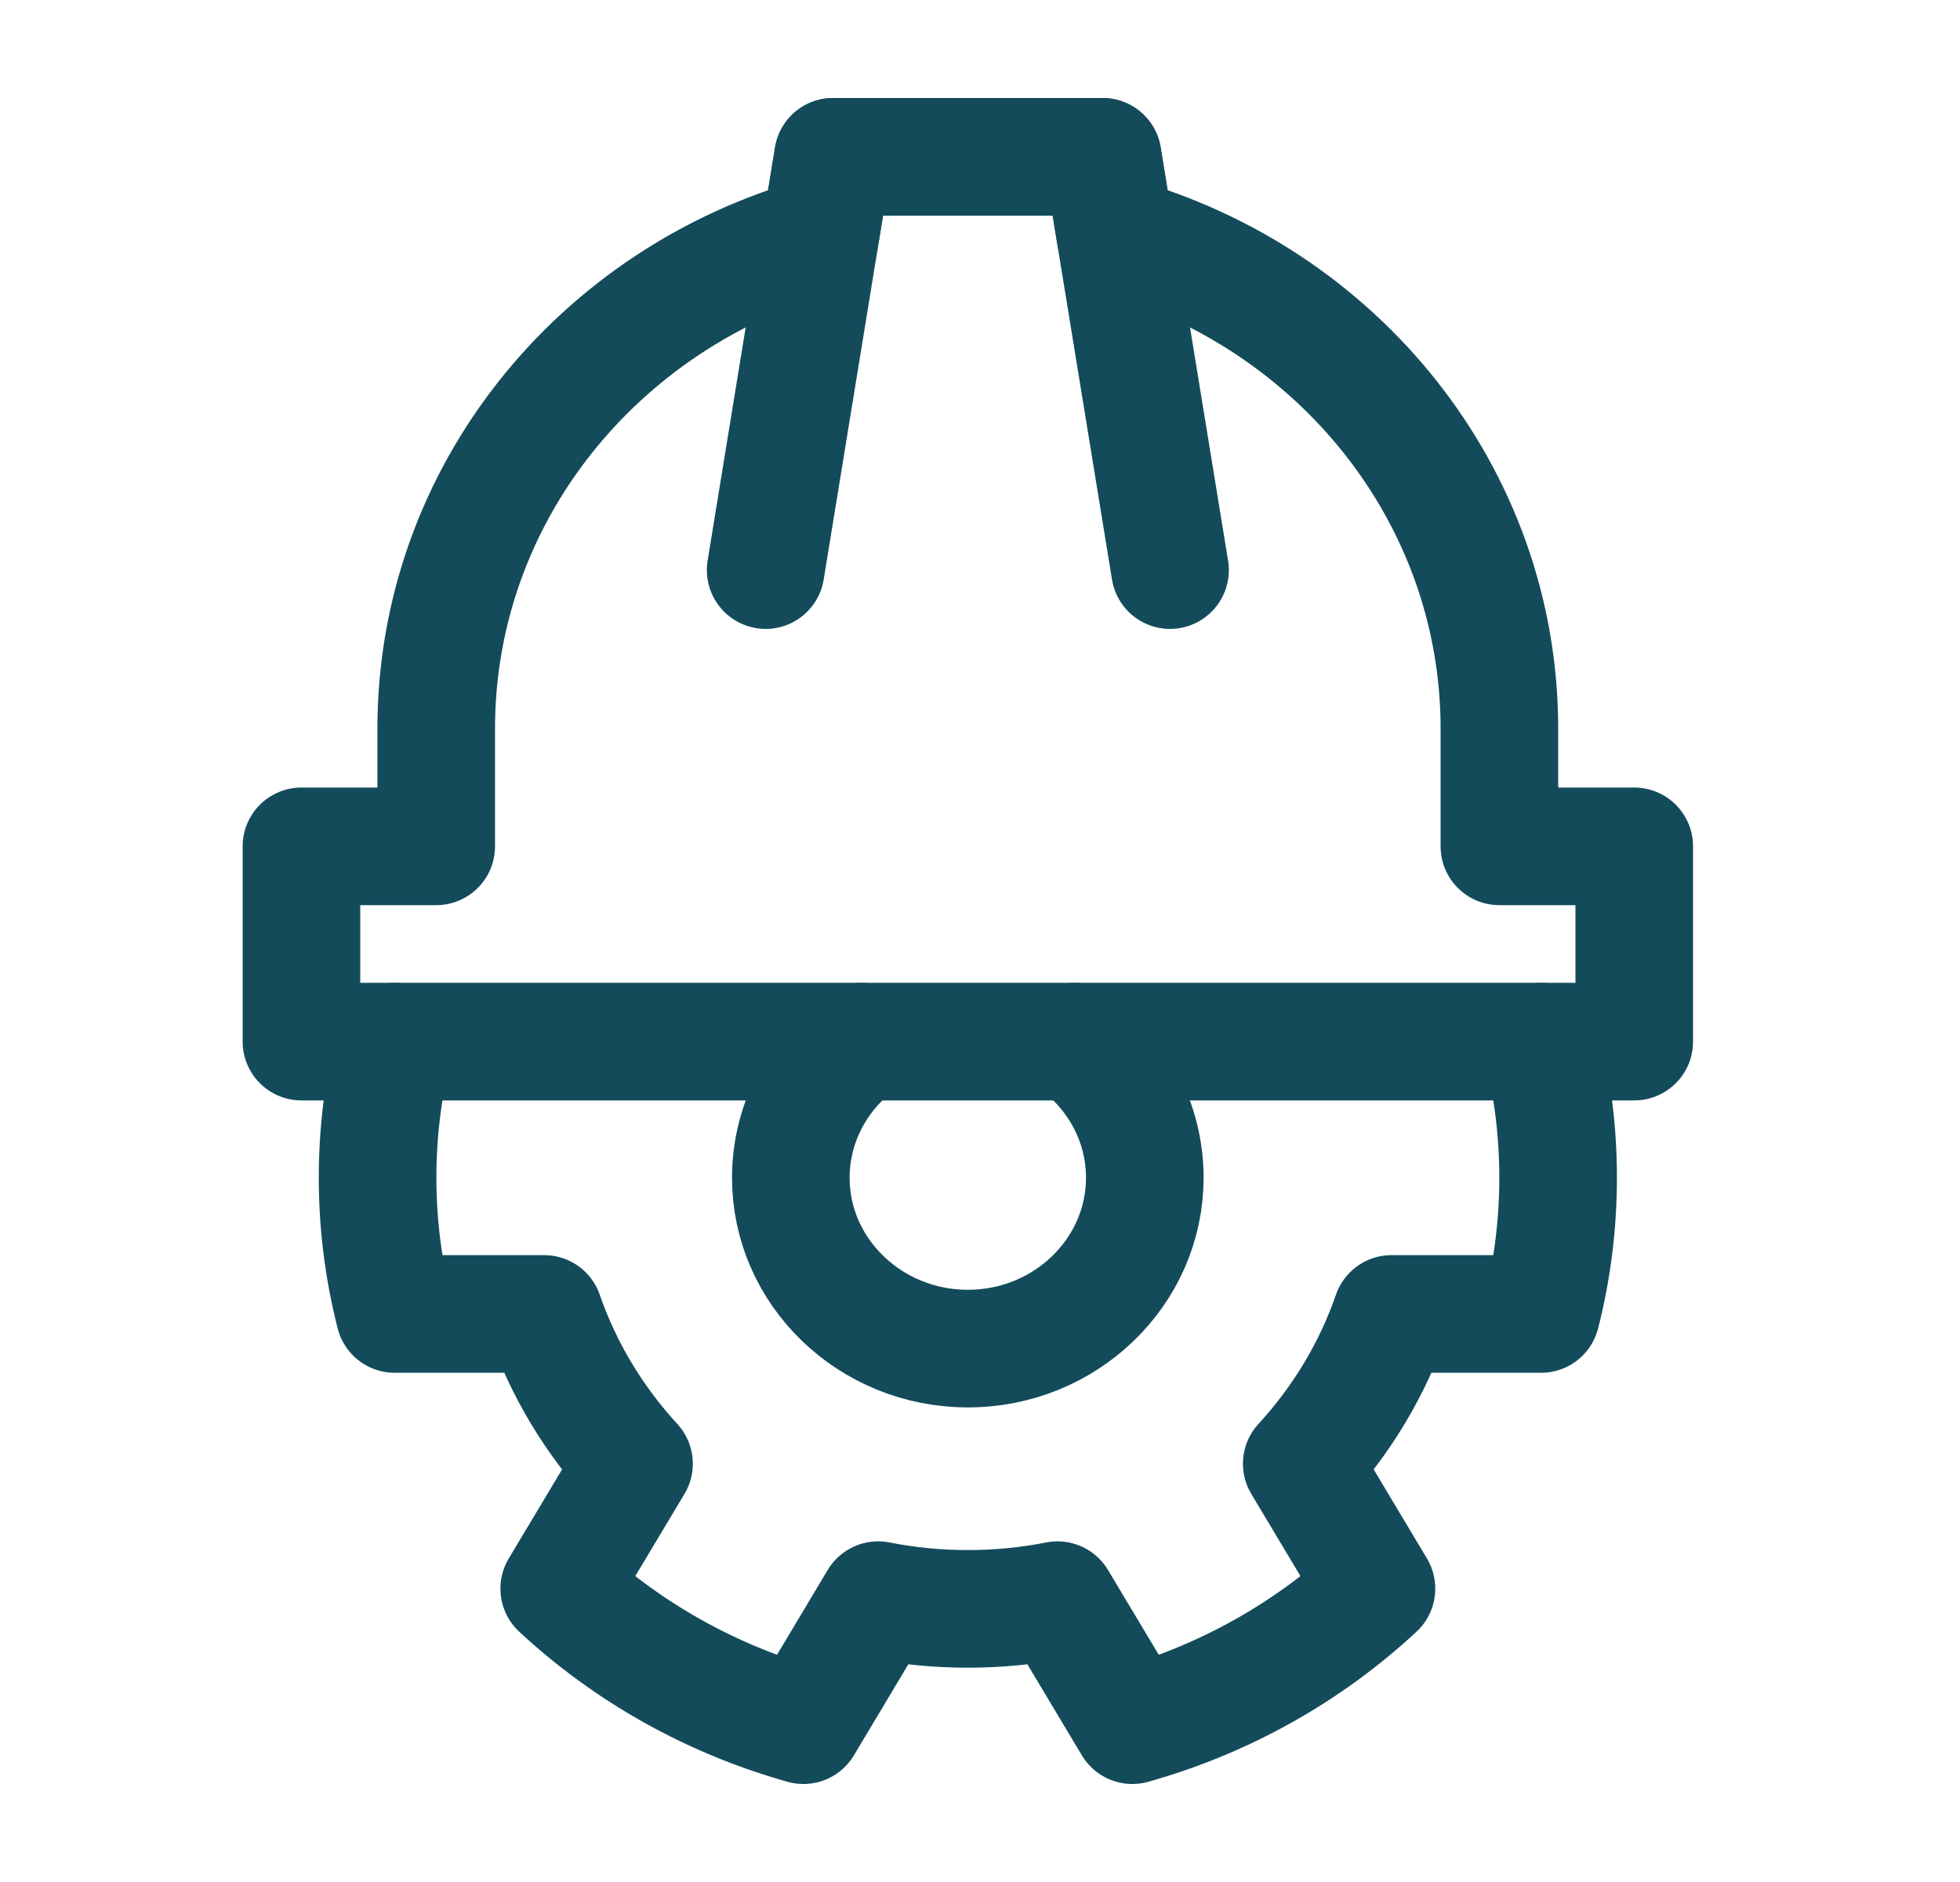 <svg width="25" height="24" viewBox="0 0 25 24" fill="none" xmlns="http://www.w3.org/2000/svg">
<path d="M13.708 13.283C14.251 13.681 14.602 14.311 14.602 15.019C14.602 16.22 13.59 17.198 12.345 17.198C11.1 17.198 10.087 16.22 10.087 15.019C10.087 14.311 10.439 13.681 10.982 13.283" stroke="#134B5B" stroke-width="1.5" stroke-miterlimit="10" stroke-linecap="round" stroke-linejoin="round"/>
<path d="M5.033 13.283C4.892 13.839 4.816 14.421 4.816 15.019C4.816 15.617 4.892 16.199 5.034 16.756H6.941C7.187 17.468 7.581 18.116 8.087 18.666L7.133 20.259C8 21.063 9.064 21.668 10.248 22L11.201 20.406C11.571 20.479 11.953 20.517 12.345 20.517C12.737 20.517 13.12 20.479 13.489 20.406L14.443 22C15.626 21.668 16.691 21.063 17.557 20.259L16.604 18.666C17.109 18.116 17.503 17.468 17.749 16.756H19.657C19.799 16.199 19.874 15.617 19.874 15.019C19.874 14.421 19.799 13.839 19.657 13.283" stroke="#134B5B" stroke-width="1.5" stroke-miterlimit="10" stroke-linecap="round" stroke-linejoin="round"/>
<path d="M19.125 10.793V9.293C19.125 6.308 17.057 3.791 14.228 3.003L14.064 2H10.626L10.462 3.003C7.633 3.791 5.564 6.308 5.564 9.293V10.793H3.845V13.283H20.845V10.793H19.125Z" stroke="#134B5B" stroke-width="1.5" stroke-miterlimit="10" stroke-linecap="round" stroke-linejoin="round"/>
<path d="M14.064 2L14.924 7.27" stroke="#134B5B" stroke-width="1.5" stroke-miterlimit="10" stroke-linecap="round" stroke-linejoin="round"/>
<path d="M9.766 7.27L10.626 2" stroke="#134B5B" stroke-width="1.5" stroke-miterlimit="10" stroke-linecap="round" stroke-linejoin="round"/>
</svg>
